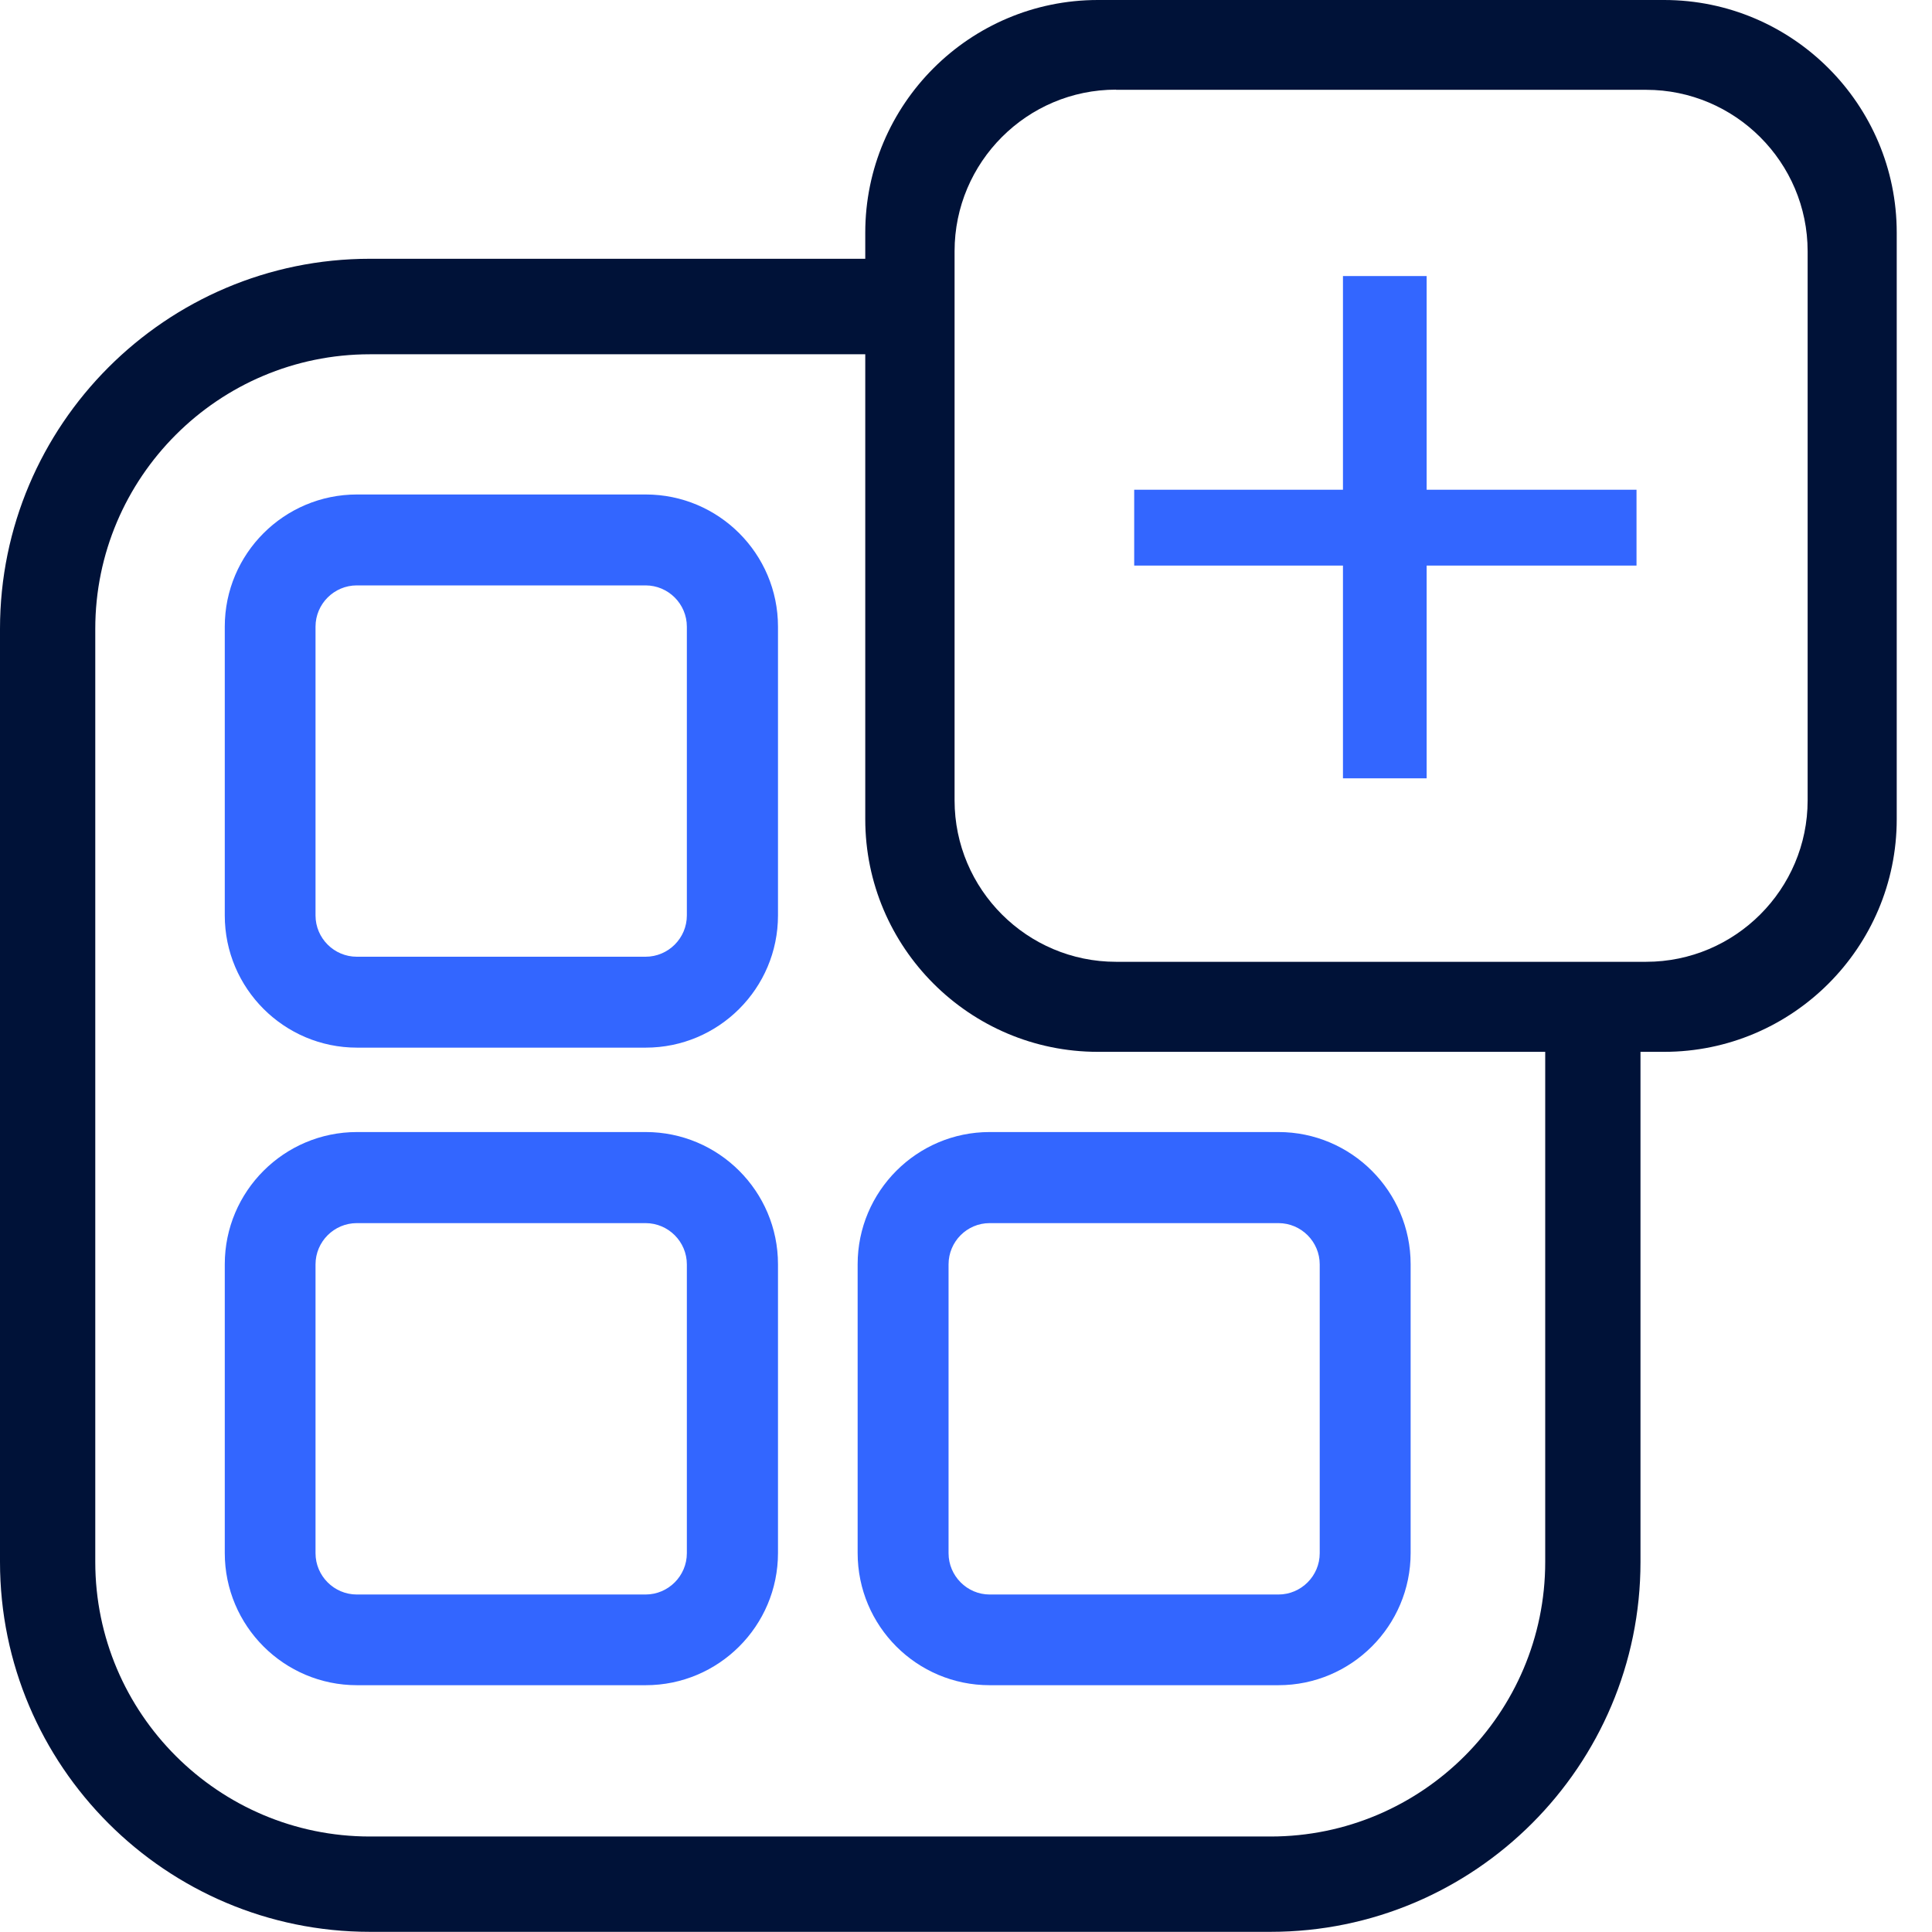 <?xml version="1.0" encoding="UTF-8"?> <svg xmlns="http://www.w3.org/2000/svg" width="35" height="35" viewBox="0 0 35 35" fill="none"><g clip-path="url(#clip0_158_802)"><path d="M30.147 19.055H19.889C17.566 19.055 15.675 17.164 15.675 14.841V4.214C15.675 1.891 17.566 0 19.889 0H30.147C32.47 0 34.361 1.891 34.361 4.214V14.841C34.361 17.164 32.47 19.055 30.147 19.055ZM20.218 1.624C18.604 1.624 17.293 2.939 17.293 4.55V14.499C17.293 16.113 18.607 17.424 20.218 17.424H29.821C31.435 17.424 32.747 16.11 32.747 14.499V4.553C32.747 2.939 31.432 1.627 29.821 1.627H20.218V1.624Z" fill="#001238"></path><path d="M27.993 17.737V28.296C27.993 31.037 25.762 33.27 23.018 33.27H6.701C3.96 33.27 1.726 31.04 1.726 28.296V11.392C1.726 8.651 3.957 6.418 6.701 6.418H16.989V4.688H6.701C3.008 4.688 0 7.696 0 11.392V28.296C0 31.992 3.008 34.997 6.701 34.997H23.018C26.715 34.997 29.719 31.989 29.719 28.296V17.737H27.989H27.993Z" fill="#001238"></path><path d="M29.647 10.246H25.845V14.1H24.329V10.246H20.547V8.872H24.329V5.001H25.845V8.872H29.647V10.246Z" fill="#3366FF"></path><path d="M11.698 30.529H6.467C5.146 30.529 4.072 29.456 4.072 28.134V22.903C4.072 21.582 5.146 20.508 6.467 20.508H11.698C13.02 20.508 14.094 21.582 14.094 22.903V28.134C14.094 29.456 13.02 30.529 11.698 30.529ZM6.464 22.158C6.052 22.158 5.716 22.494 5.716 22.906V28.138C5.716 28.549 6.052 28.886 6.464 28.886H11.695C12.107 28.886 12.443 28.549 12.443 28.138V22.906C12.443 22.494 12.107 22.158 11.695 22.158H6.464Z" fill="#3366FF"></path><path d="M11.698 18.979H6.467C5.146 18.979 4.072 17.905 4.072 16.584V11.353C4.072 10.031 5.146 8.958 6.467 8.958H11.698C13.02 8.958 14.094 10.031 14.094 11.353V16.584C14.094 17.905 13.02 18.979 11.698 18.979ZM6.464 10.605C6.052 10.605 5.716 10.941 5.716 11.353V16.584C5.716 16.996 6.052 17.332 6.464 17.332H11.695C12.107 17.332 12.443 16.996 12.443 16.584V11.353C12.443 10.941 12.107 10.605 11.695 10.605H6.464Z" fill="#3366FF"></path><path d="M23.16 30.529H17.928C16.607 30.529 15.537 29.456 15.537 28.134V22.903C15.537 21.582 16.61 20.508 17.928 20.508H23.16C24.481 20.508 25.555 21.582 25.555 22.903V28.134C25.555 29.456 24.481 30.529 23.16 30.529ZM17.928 22.158C17.517 22.158 17.184 22.494 17.184 22.906V28.138C17.184 28.549 17.52 28.886 17.928 28.886H23.16C23.572 28.886 23.908 28.549 23.908 28.138V22.906C23.908 22.494 23.572 22.158 23.16 22.158H17.928Z" fill="#3366FF"></path></g><defs><clipPath id="clip0_158_802"><rect width="34.361" height="35" fill="white"></rect></clipPath></defs></svg> 